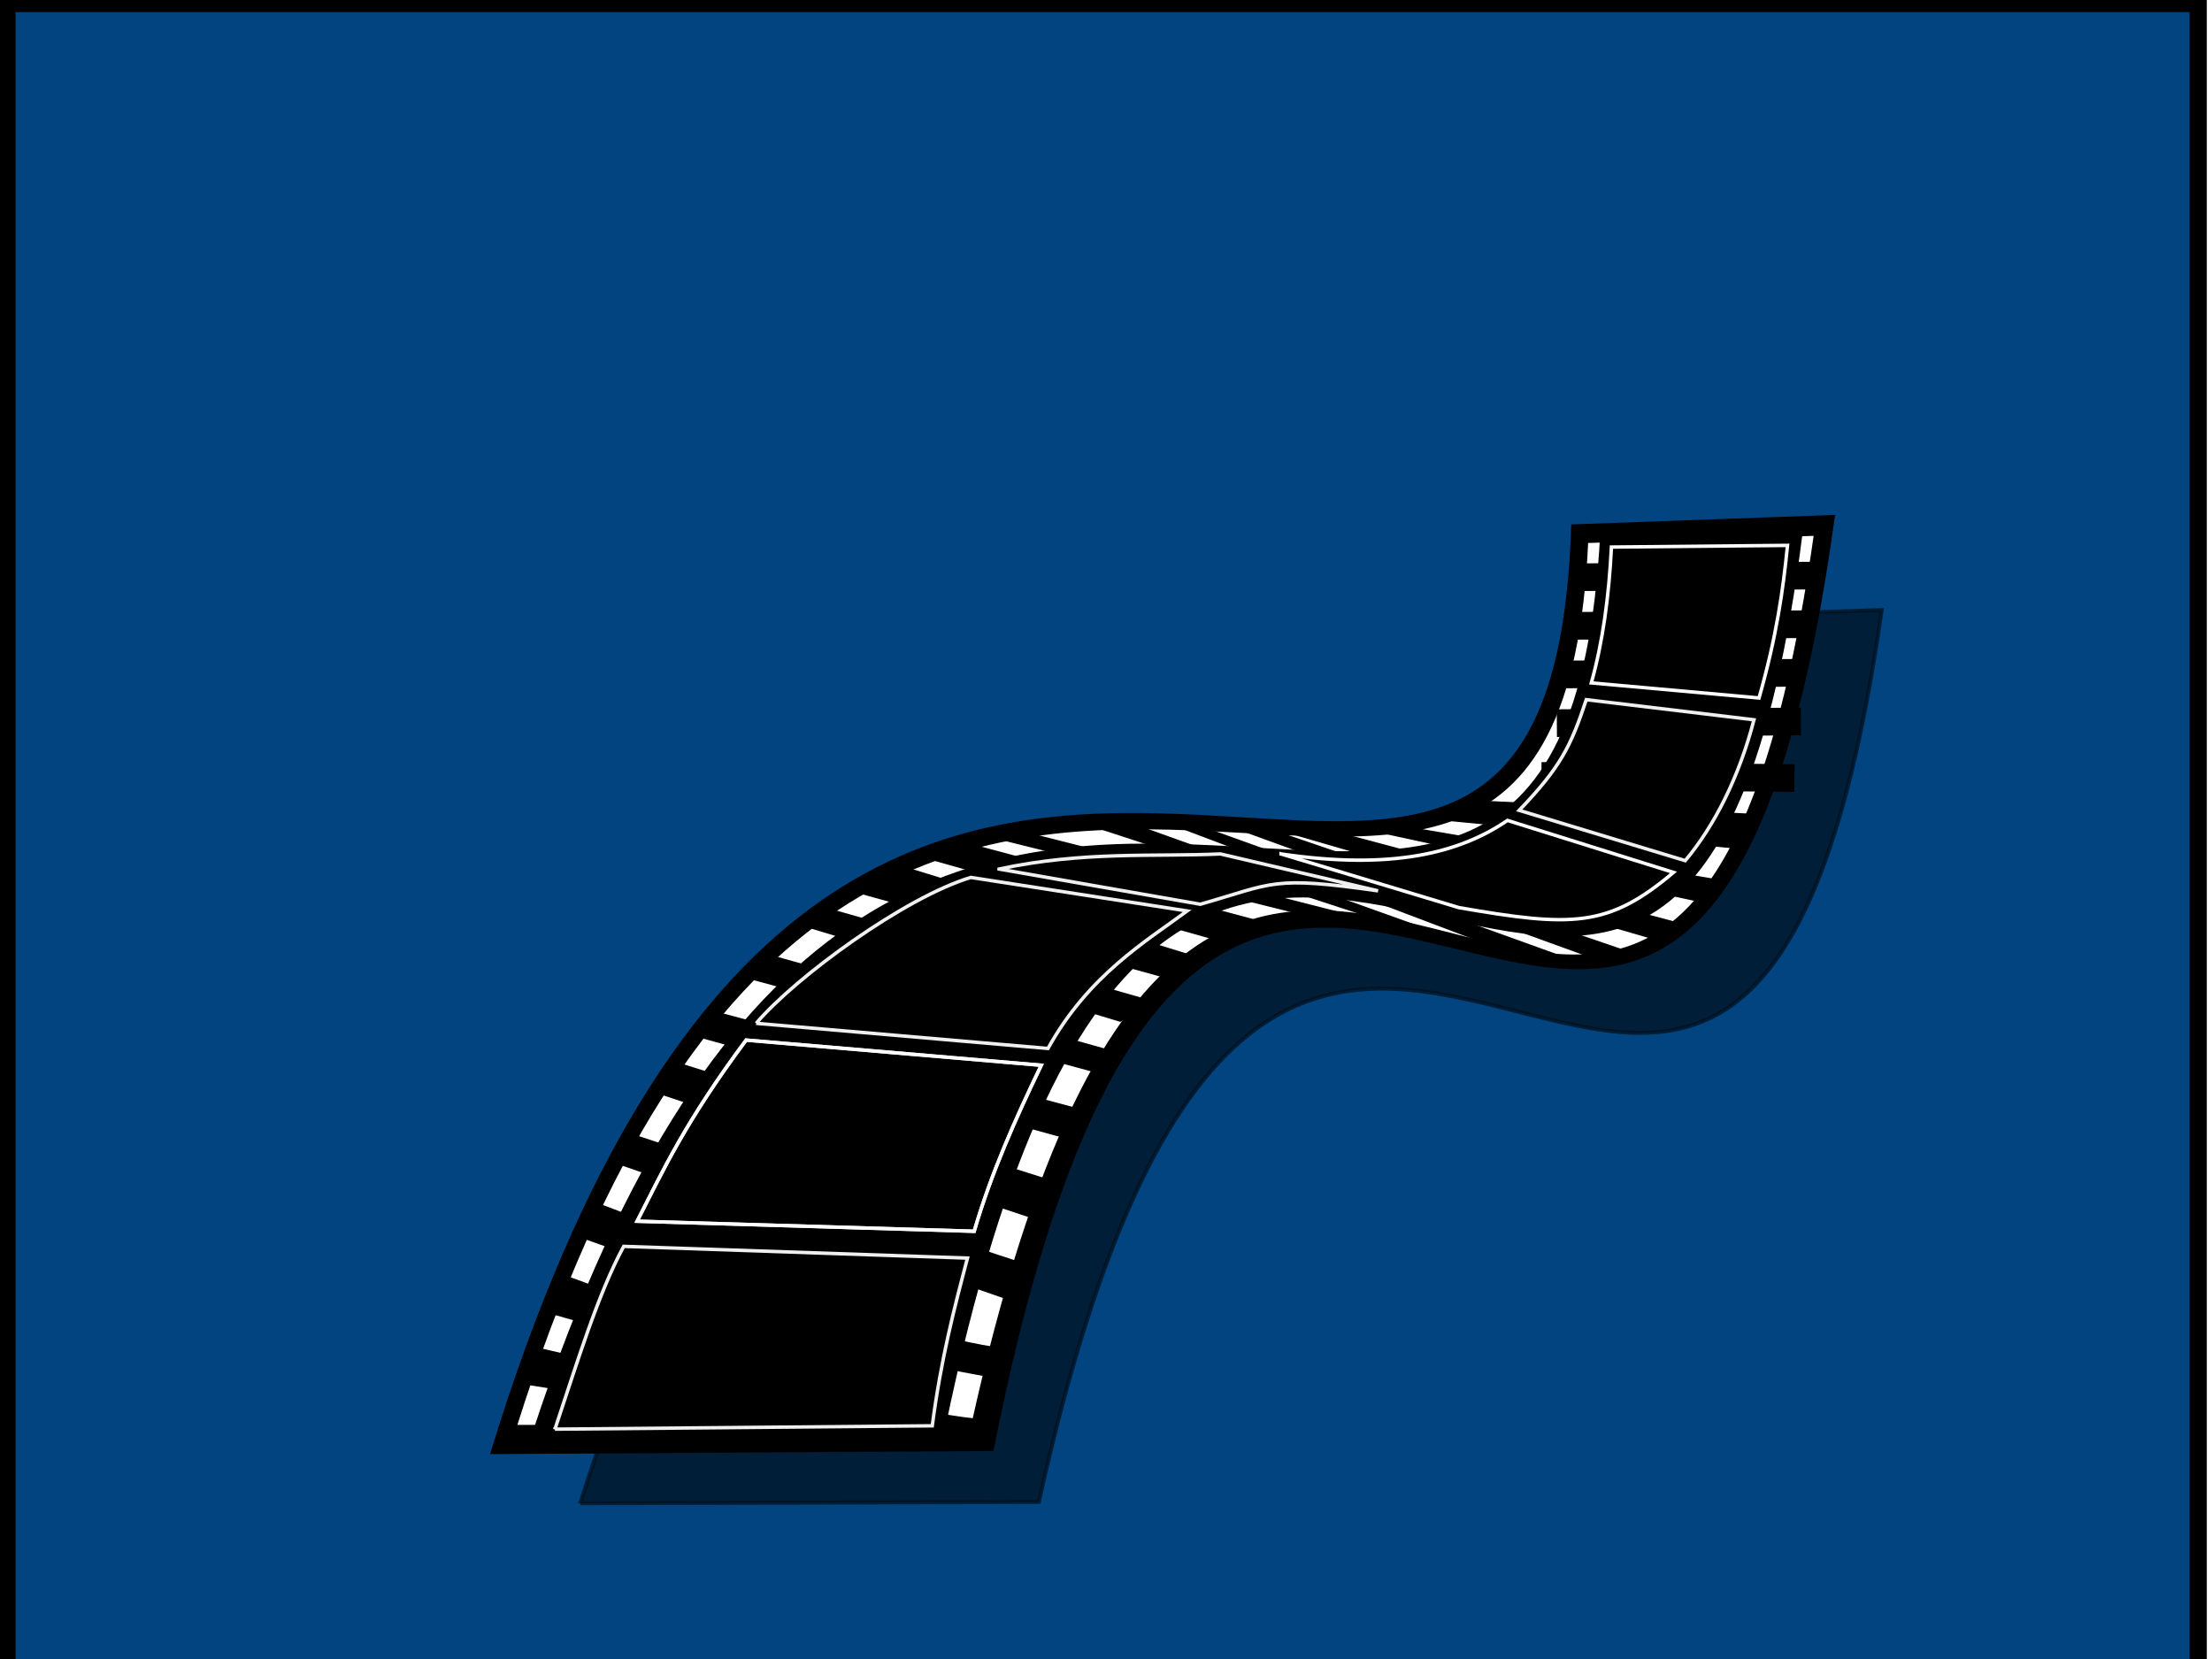 <?xml version="1.0"?><svg width="640" height="480" xmlns="http://www.w3.org/2000/svg" xmlns:xlink="http://www.w3.org/1999/xlink">
 <title>cine film image</title>
 <defs>
  <filter id="filter7268">
   <feGaussianBlur id="feGaussianBlur7270" stdDeviation="6.373"/>
  </filter>
 </defs>
 <g>
  <title>Layer 1</title>
  <rect id="svg_1" height="634" width="634" y="1" x="2" stroke-width="5" stroke="#000000" fill="#01447f"/>
  <g id="layer1">
   <path opacity="0.75" fill="#000000" fill-rule="evenodd" stroke="#000000" stroke-width="1.167px" filter="url(#filter7268)" id="path6285" d="m167.889,434.932l132.672,-0.377c71.647,-323.888 203.279,28.209 243.859,-258.04l-66.486,2.103c-8.901,202.541 -208.263,-66.805 -310.045,256.315z"/>
   <path fill="#000000" fill-rule="evenodd" stroke="#000000" stroke-width="1.209px" id="path2160" d="m142.605,420.11l144.337,-0.905c65.433,-330.517 201.747,30.602 243.311,-269.6l-75.055,2.714c-6.632,207.325 -207.846,-73.623 -312.593,267.791z"/>
   <path fill="#ffffff" fill-rule="evenodd" stroke="#000000" stroke-width="1.167px" d="m148.891,412.853l132.672,-0.377c71.647,-323.888 203.279,28.209 243.859,-258.04l-66.486,2.103c-8.901,202.541 -208.263,-66.805 -310.045,256.315z" id="path2258"/>
   <path fill="#000000" fill-rule="evenodd" stroke="#000000" stroke-width="1.049px" id="path2264" d="m154.655,414.367l118.334,-1.332c67.88,-328.3 213.828,15.915 248.125,-259.629l-57.595,1.042c-11.554,215.971 -203.395,-61.615 -308.864,259.919z"/>
   <path fill="none" fill-rule="evenodd" stroke="#000000" stroke-width="8" stroke-miterlimit="4" id="path2272" d="m456.05,167.014l68.414,-0.485"/>
   <use height="400" width="400" id="use3245" xlink:href="#path2272" y="14.071" x="-1.941"/>
   <use height="400" width="400" id="use3247" xlink:href="#use3245" y="14.071" x="-3.396"/>
   <use x="0" y="0" xlink:href="#use3245" id="use3249" transform="matrix(1.032,0,0,1,-18.196,28.142) " width="400" height="400"/>
   <use height="400" width="400" transform="matrix(1.07,0.016,-0.017,1,-36.839,36.14) " id="use3251" xlink:href="#use3245" y="0" x="0"/>
   <path fill="#000000" fill-rule="evenodd" stroke="#000000" stroke-width="1px" id="path3275" d="m366.772,238.825l113.538,32.994l5.337,-4.367l-109.656,-29.112l-9.219,0.485z"/>
   <path fill="#000000" fill-rule="evenodd" stroke="#000000" stroke-width="1px" id="path3277" d="m393.944,239.31l100.922,21.834l2.911,-6.065l-95.585,-16.254l-8.248,0.485z"/>
   <path fill="#000000" fill-rule="evenodd" stroke="#000000" stroke-width="1px" id="path3281" d="m416.405,236.782l87.721,8.421l4.803,-9.163l-78.342,-3.801l-14.182,4.543z"/>
   <path fill="#000000" fill-rule="evenodd" stroke="#000000" stroke-width="1px" id="path3283" d="m360.95,240.523l104.319,37.846l8.491,-1.698l-107.958,-36.876l-4.852,0.728z"/>
   <path fill="#000000" fill-rule="evenodd" stroke="#000000" stroke-width="1px" id="path3285" d="m287.442,241.978l93.644,23.29l8.976,-0.243l-96.07,-24.503l-6.55,1.456z"/>
   <path fill="#000000" fill-rule="evenodd" stroke="#000000" stroke-width="1px" id="path3287" d="m315.826,238.582l86.852,28.384l16.012,4.367l-93.644,-33.479l-9.219,0.728z"/>
   <path fill="#000000" fill-rule="evenodd" stroke="#000000" stroke-width="1px" id="path3289" d="m340.086,238.582l94.857,35.905l18.438,3.154l-109.171,-39.302l-4.124,0.243z"/>
   <path fill="#000000" fill-rule="evenodd" stroke="#000000" stroke-width="1px" id="path3291" d="m368.228,267.937l-89.278,-23.775l-12.13,3.396l87.822,24.745l13.586,-4.367z"/>
   <path fill="#000000" fill-rule="evenodd" stroke="#000000" stroke-width="1px" id="path3293" d="m347.364,277.641l-88.307,-27.171l-13.101,6.793l93.159,25.716l8.248,-5.337z"/>
   <path fill="#000000" fill-rule="evenodd" stroke="#000000" stroke-width="1px" d="m332.323,289.771l-91.704,-26.201l-8.248,3.882l91.704,27.657l8.249,-5.337z" id="path3295"/>
   <path fill="#000000" fill-rule="evenodd" stroke="#000000" stroke-width="1px" id="path3297" d="m321.163,304.327l-100.437,-28.142l-4.852,6.308l102.378,27.657l2.911,-5.822z"/>
   <path fill="#000000" fill-rule="evenodd" stroke="#000000" stroke-width="1px" id="path2184" d="m207.14,293.167l103.348,27.657l-1.456,8.249l-109.171,-30.083l7.278,-5.822z"/>
   <path fill="#000000" fill-rule="evenodd" stroke="#000000" stroke-width="1px" id="path2186" d="m195.495,307.723l107.715,33.964l-3.396,10.675l-109.171,-36.39l4.852,-8.248z"/>
   <path fill="#000000" fill-rule="evenodd" stroke="#000000" stroke-width="1px" d="m182.88,328.587l110.141,36.39l-2.426,10.189l-113.053,-39.302l5.337,-7.278z" id="path2188"/>
   <path fill="#000000" fill-rule="evenodd" stroke="#000000" stroke-width="1px" id="path2190" d="m171.235,347.995c38.816,14.071 77.633,35.972 116.449,42.213l-0.97,7.763c-47.869,-7.82 -78.927,-26.848 -118.39,-40.272l2.911,-9.704z"/>
   <path fill="#000000" fill-rule="evenodd" stroke="#000000" stroke-width="1px" d="m162.987,369.344c40.11,13.909 71.691,36.348 120.331,41.728l0,3.882l-124.212,-35.42l3.882,-10.189z" id="path2192"/>
   <path fill="#000000" fill-rule="evenodd" stroke="#000000" stroke-width="1px" id="path2194" d="m154.738,390.208l87.822,20.379l0.485,3.882l-92.189,-14.556l3.882,-9.704z"/>
   <path fill="none" fill-rule="evenodd" stroke="#ffffff" stroke-width="1px" stroke-opacity="0.941" id="path2196" d="m160.561,413.498l109.171,-0.97c2.556,-19.534 6.37,-34.04 10.189,-48.52l-99.467,-3.396c-7.549,13.956 -13.571,34.024 -19.893,52.887z"/>
   <path fill="none" fill-rule="evenodd" stroke="#ffffff" stroke-width="1px" stroke-opacity="0.941" d="m184.336,353.333l97.526,2.911c4.907,-16.793 11.941,-32.522 19.408,-48.035l-85.396,-7.278c-17.609,23.677 -23.878,37.431 -31.538,52.402z" id="path3170"/>
   <path fill="none" fill-rule="evenodd" stroke="#ffffff" stroke-width="1px" stroke-opacity="0.941" id="path3172" d="m184.336,353.333l97.526,2.911c4.907,-16.793 11.941,-32.522 19.408,-48.035l-85.396,-7.278c-17.609,23.677 -23.878,37.431 -31.538,52.402z"/>
   <path fill="none" fill-rule="evenodd" stroke="#ffffff" stroke-width="1px" stroke-opacity="0.941" d="m218.785,296.079l84.426,7.278c11.699,-21.16 28.438,-31.067 40.272,-39.787l-62.591,-9.704c-19.065,5.724 -50.564,28.697 -62.106,42.213z" id="path3174"/>
   <path fill="none" fill-rule="evenodd" stroke="#ffffff" stroke-width="1px" stroke-opacity="0.941" id="path3176" d="m289.057,251.44l58.224,10.189c21.404,-6.119 20.674,-8.262 51.432,-3.882l-45.609,-10.675c-19.065,0.872 -39.405,-0.9 -64.047,4.367z"/>
   <path fill="none" fill-rule="evenodd" stroke="#ffffff" stroke-width="1px" id="path3180" d="m370.654,247.073l51.432,15.527c32.594,5.654 43.163,5.866 62.106,-10.189l-48.035,-15.041c-13.877,9.487 -33.565,14.407 -65.503,9.704z"/>
   <path fill="none" fill-rule="evenodd" stroke="#ffffff" stroke-width="1px" stroke-opacity="0.941" id="path4151" d="m439.553,234.458l48.035,14.556c8.436,-10.053 15.574,-24.146 19.893,-40.757l-48.52,-5.822c-4.506,13.599 -7.496,19.569 -19.408,32.023z"/>
   <path fill="none" fill-rule="evenodd" stroke="#ffffff" stroke-width="1px" id="path5122" d="m460.417,197.582l48.52,4.367c5.099,-17.851 6.989,-31.423 8.248,-44.154l-50.946,0.485c-0.717,14.325 -2.52,27.563 -5.822,39.302z"/>
  </g>
 </g>
</svg>